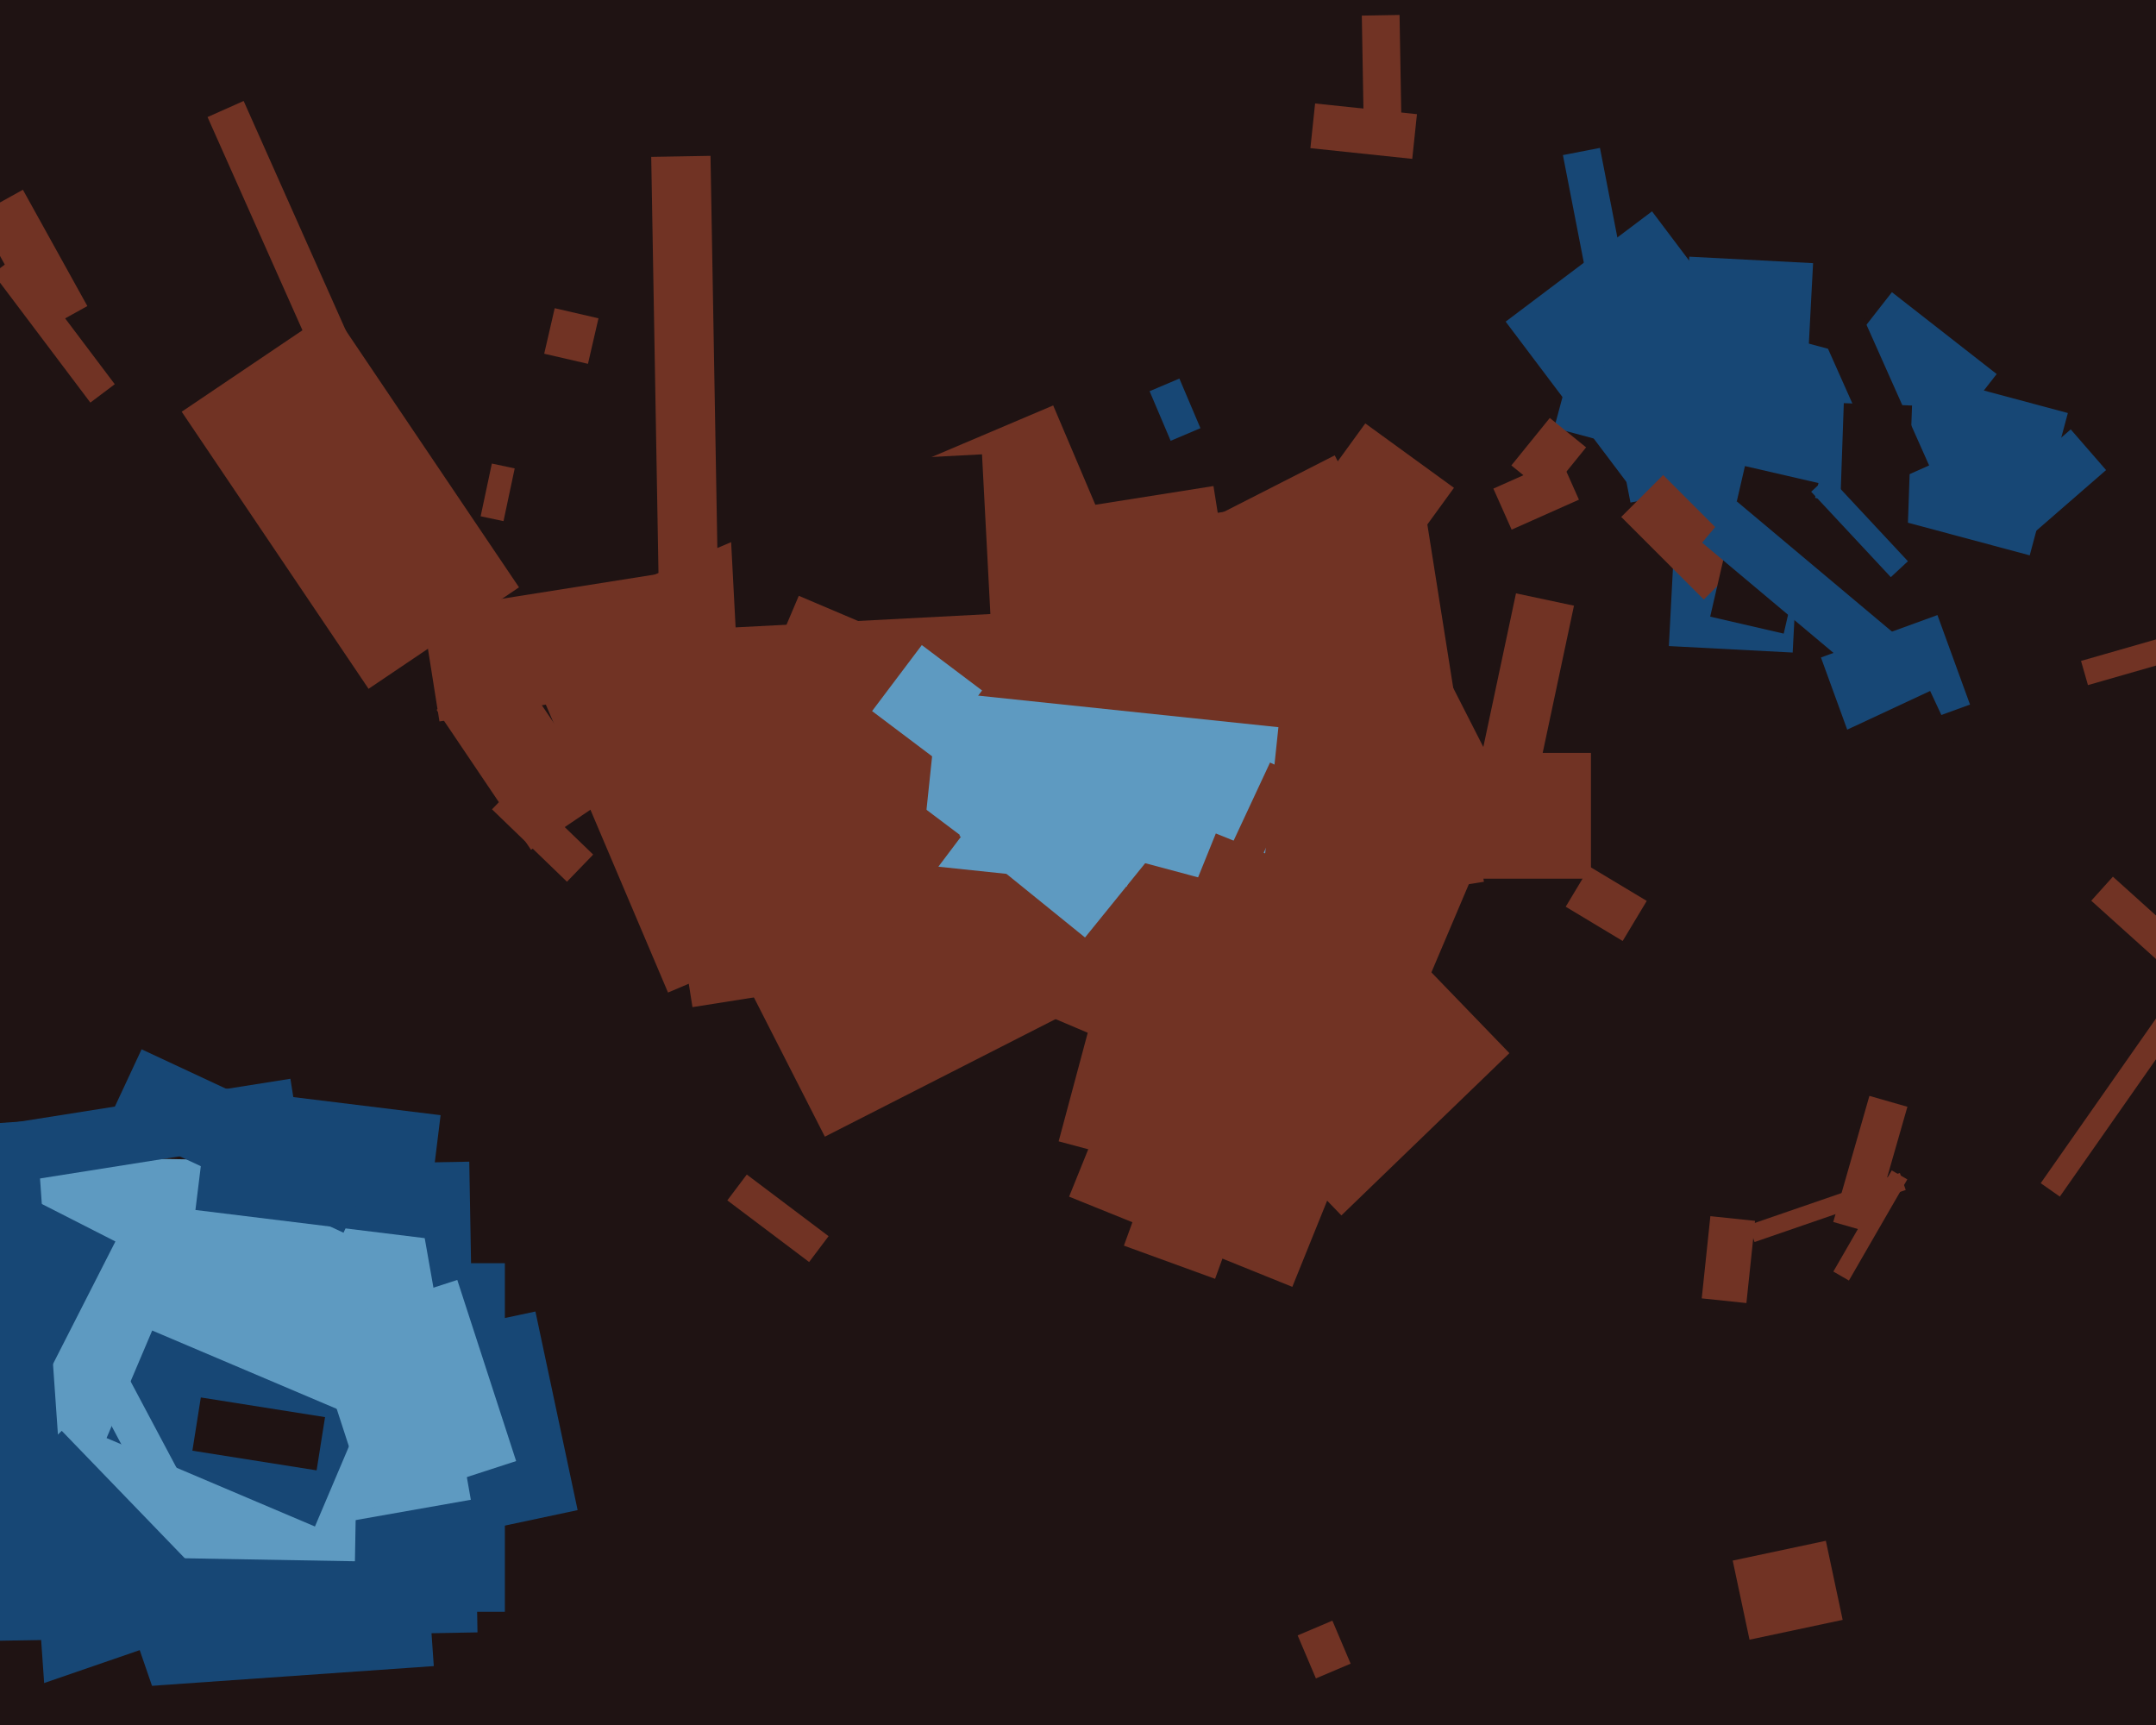 <svg xmlns="http://www.w3.org/2000/svg" width="600px" height="480px">
  <rect width="600" height="480" fill="rgb(31,19,19)"/>
  <polygon points="182.11,223.181 371.448,126.708 418.89,219.819 229.552,316.292" fill="rgb(113,51,36)"/>
  <polygon points="498.887,181.578 464.434,179.773 470.113,71.422 504.566,73.227" fill="rgb(23,71,117)"/>
  <polygon points="564.86,154.531 432.528,119.072 443.14,79.469 575.472,114.928" fill="rgb(23,71,117)"/>
  <polygon points="140.12,145.012 133.762,143.66 136.88,128.988 143.238,130.34" fill="rgb(113,51,36)"/>
  <polygon points="147.778,236.472 121.496,197.508 142.222,183.528 168.504,222.492" fill="rgb(113,51,36)"/>
  <polygon points="25.147,112.027 -1.935,76.088 4.853,70.973 31.935,106.912" fill="rgb(113,51,36)"/>
  <polygon points="379.517,34.839 378.985,4.344 389.483,4.161 390.015,34.656" fill="rgb(113,51,36)"/>
  <polygon points="419.014,89.5 459.744,58.807 506.986,121.5 466.256,152.193" fill="rgb(23,71,117)"/>
  <polygon points="364.374,139.256 379.951,117.817 404.626,135.744 389.049,157.183" fill="rgb(113,51,36)"/>
  <polygon points="434.949,43.157 445.256,41.153 464.051,137.843 453.744,139.847" fill="rgb(23,71,117)"/>
  <polygon points="117.448,170.133 337.703,135.248 342.552,165.867 122.297,200.752" fill="rgb(113,51,36)"/>
  <polygon points="93.249,376.793 149.004,364.942 160.751,420.207 104.996,432.058" fill="rgb(23,71,117)"/>
  <polygon points="181.23,43.653 197.728,43.365 199.77,160.347 183.272,160.635" fill="rgb(113,51,36)"/>
  <polygon points="57.757,32.572 67.806,28.098 106.243,114.428 96.194,118.902" fill="rgb(113,51,36)"/>
  <polygon points="474.157,166.824 451.176,143.843 462.843,132.176 485.824,155.157" fill="rgb(113,51,36)"/>
  <polygon points="-13.882,325.771 130.596,323.249 132.882,454.229 -11.596,456.751" fill="rgb(23,71,117)"/>
  <polygon points="6.278,382.393 114.514,374.824 120.722,463.607 12.486,471.176" fill="rgb(23,71,117)"/>
  <polygon points="140.5,448.5 -18.5,448.5 -18.5,351.5 140.5,351.5" fill="rgb(23,71,117)"/>
  <polygon points="98.773,434.438 -9.71,432.545 -7.773,321.562 100.71,323.455" fill="rgb(94,154,193)"/>
  <polygon points="143.512,176.31 293.094,112.816 335.488,212.69 185.906,276.184" fill="rgb(113,51,36)"/>
  <polygon points="-22.397,316.525 80.816,300.178 83.397,316.475 -19.816,332.822" fill="rgb(23,71,117)"/>
  <polygon points="555.891,137.196 576.268,119.483 586.109,130.804 565.732,148.517" fill="rgb(23,71,117)"/>
  <polygon points="175.034,168.638 395.289,133.753 412.966,245.362 192.711,280.247" fill="rgb(113,51,36)"/>
  <polygon points="475.933,171.587 485.606,129.689 506.067,134.413 496.394,176.311" fill="rgb(31,19,19)"/>
  <polygon points="525.494,142.696 496.338,119.917 526.506,81.304 555.662,104.083" fill="rgb(23,71,117)"/>
  <polygon points="510.21,353.823 526.46,325.677 530.79,328.177 514.54,356.323" fill="rgb(113,51,36)"/>
  <polygon points="72.969,335.671 115.316,328.204 131.031,417.329 88.684,424.796" fill="rgb(94,154,193)"/>
  <polygon points="-7.991,422.458 17.186,398.145 61.991,444.542 36.814,468.855" fill="rgb(23,71,117)"/>
  <polygon points="319.927,108.855 328.212,105.338 334.073,119.145 325.788,122.662" fill="rgb(23,71,117)"/>
  <polygon points="-16.459,440.792 -60.118,418.546 -11.541,323.208 32.118,345.454" fill="rgb(23,71,117)"/>
  <polygon points="50.564,114.569 92.431,86.33 144.436,163.431 102.569,191.67" fill="rgb(113,51,36)"/>
  <polygon points="5.791,470.56 38.884,459.165 46.209,480.44 13.116,491.835" fill="rgb(31,19,19)"/>
  <polygon points="364.675,41.226 365.981,28.795 394.325,31.774 393.019,44.205" fill="rgb(113,51,36)"/>
  <polygon points="442.75,244.5 232.25,244.5 232.25,209.5 442.75,209.5" fill="rgb(113,51,36)"/>
  <polygon points="225.172,351.17 202.411,334.018 207.828,326.83 230.589,343.982" fill="rgb(113,51,36)"/>
  <polygon points="202.384,130.138 273.287,126.423 275.616,170.862 204.713,174.577" fill="rgb(31,19,19)"/>
  <polygon points="347.944,311.948 394.701,266.796 420.056,293.052 373.299,338.204" fill="rgb(113,51,36)"/>
  <polygon points="87.647,424.766 29.655,400.15 42.353,370.234 100.345,394.85" fill="rgb(23,71,117)"/>
  <polygon points="579.136,183.908 608.935,175.363 610.864,182.092 581.065,190.637" fill="rgb(113,51,36)"/>
  <polygon points="511.895,147.158 513.117,112.179 532.105,112.842 530.883,147.821" fill="rgb(31,19,19)"/>
  <polygon points="377.704,319.21 190.842,239.891 222.296,165.79 409.158,245.109" fill="rgb(113,51,36)"/>
  <polygon points="350.705,250.582 256.225,240.652 261.295,192.418 355.775,202.348" fill="rgb(94,154,193)"/>
  <polygon points="341.399,238.013 353.444,212.183 361.601,215.987 349.556,241.817" fill="rgb(113,51,36)"/>
  <polygon points="526.206,160.601 504.041,136.832 508.794,132.399 530.959,156.168" fill="rgb(23,71,117)"/>
  <polygon points="482.201,434.251 508.121,428.741 512.799,450.749 486.879,456.259" fill="rgb(113,51,36)"/>
  <polygon points="515.822,207.851 506.759,182.949 539.178,171.149 548.241,196.051" fill="rgb(23,71,117)"/>
  <polygon points="-72.288,317.539 10.011,311.785 19.288,444.461 -63.011,450.215" fill="rgb(23,71,117)"/>
  <polygon points="294.614,317.591 315.578,239.351 349.386,248.409 328.422,326.649" fill="rgb(113,51,36)"/>
  <polygon points="573.238,332.963 567.913,329.234 603.762,278.037 609.087,281.766" fill="rgb(113,51,36)"/>
  <polygon points="157.783,245.349 136.923,225.204 144.217,217.651 165.077,237.796" fill="rgb(113,51,36)"/>
  <polygon points="118.407,344.552 54.388,336.691 58.593,302.448 122.612,310.309" fill="rgb(23,71,117)"/>
  <polygon points="532.672,200.493 473.686,150.998 483.328,139.507 542.314,189.002" fill="rgb(23,71,117)"/>
  <polygon points="420.678,147.379 415.594,135.959 434.322,127.621 439.406,139.041" fill="rgb(113,51,36)"/>
  <polygon points="338.147,355.846 312.775,346.611 315.853,338.154 341.225,347.389" fill="rgb(113,51,36)"/>
  <polygon points="473.582,361.284 475.986,338.41 488.418,339.716 486.014,362.59" fill="rgb(113,51,36)"/>
  <polygon points="151.448,98.427 154.372,85.761 166.552,88.573 163.628,101.239" fill="rgb(113,51,36)"/>
  <polygon points="95.599,343.016 29.892,312.376 39.401,291.984 105.108,322.624" fill="rgb(23,71,117)"/>
  <polygon points="486.648,340.88 528.724,326.392 530.352,331.12 488.276,345.608" fill="rgb(113,51,36)"/>
  <polygon points="86.363,369.441 127.259,356.153 143.637,406.559 102.741,419.847" fill="rgb(94,154,193)"/>
  <polygon points="11.628,92.195 -6.31,59.834 6.372,52.805 24.31,85.166" fill="rgb(113,51,36)"/>
  <polygon points="508.853,261.733 487.3,215.511 537.147,192.267 558.7,238.489" fill="rgb(31,19,19)"/>
  <polygon points="247.995,258.611 218.446,236.344 238.005,210.389 267.554,232.656" fill="rgb(113,51,36)"/>
  <polygon points="510.183,340.027 520.243,304.941 530.817,307.973 520.757,343.059" fill="rgb(113,51,36)"/>
  <polygon points="581.984,250.634 588.006,243.946 614.016,267.366 607.994,274.054" fill="rgb(113,51,36)"/>
  <polygon points="525.442,134.597 507.139,93.487 518.558,88.403 536.861,129.513" fill="rgb(31,19,19)"/>
  <polygon points="301.955,260.868 266.984,232.549 294.045,199.132 329.016,227.451" fill="rgb(94,154,193)"/>
  <polygon points="24.888,385.202 34.159,380.273 54.112,417.798 44.841,422.727" fill="rgb(94,154,193)"/>
  <polygon points="359.645,358.081 297.523,332.982 338.355,231.919 400.477,257.018" fill="rgb(113,51,36)"/>
  <polygon points="361.128,455.068 370.793,450.965 375.872,462.932 366.207,467.035" fill="rgb(113,51,36)"/>
  <polygon points="259.465,210.503 242.693,197.865 256.535,179.497 273.307,192.135" fill="rgb(94,154,193)"/>
  <polygon points="53.542,403.67 55.889,388.855 90.458,394.33 88.111,409.145" fill="rgb(31,19,19)"/>
  <polygon points="435.723,252.307 442.419,241.164 458.277,250.693 451.581,261.836" fill="rgb(113,51,36)"/>
  <polygon points="430.702,137.696 420.599,129.515 431.298,116.304 441.401,124.485" fill="rgb(113,51,36)"/>
  <polygon points="427.112,219.892 410.973,216.461 421.888,165.108 438.027,168.539" fill="rgb(113,51,36)"/>
</svg>